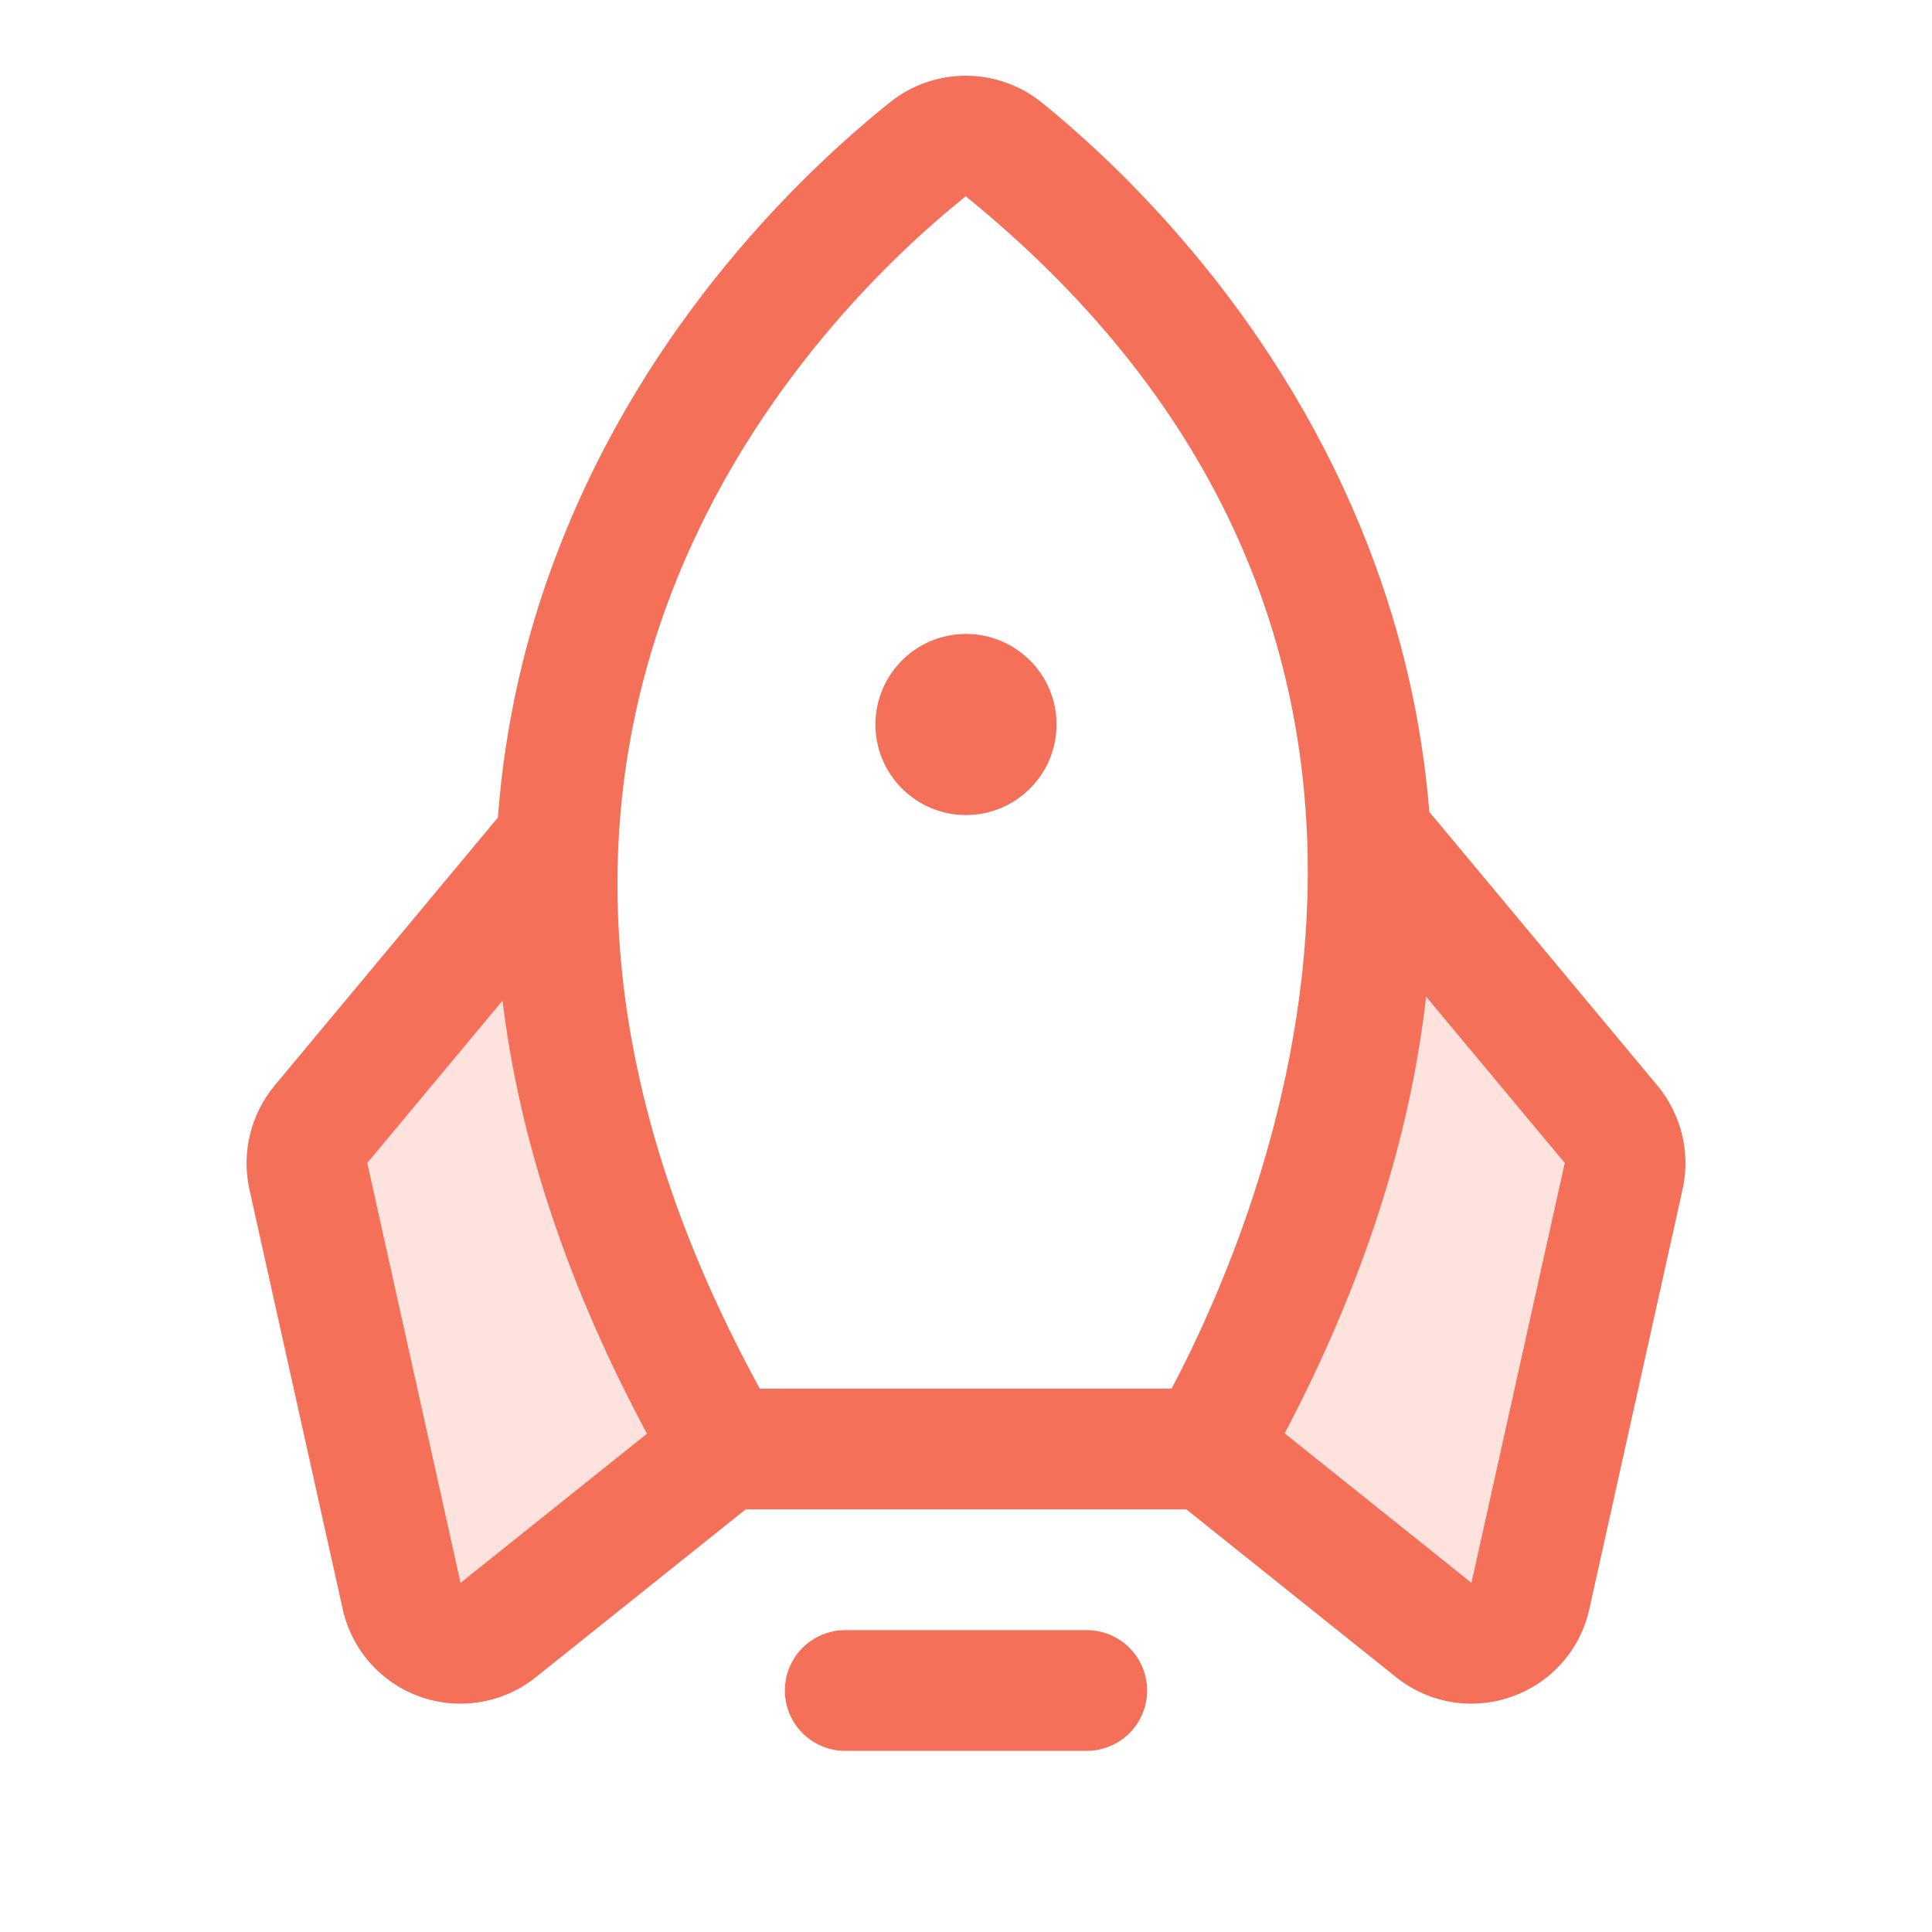 <svg width="40" height="40" viewBox="0 0 40 40" fill="none" xmlns="http://www.w3.org/2000/svg">
<path opacity="0.2" d="M11.543 17.405L11.542 17.4L6.643 23.278C6.521 23.425 6.434 23.598 6.389 23.784C6.344 23.97 6.342 24.163 6.383 24.35L8.315 33.042C8.361 33.249 8.459 33.442 8.6 33.6C8.741 33.759 8.92 33.88 9.12 33.95C9.32 34.021 9.535 34.039 9.744 34.004C9.954 33.968 10.15 33.88 10.316 33.747L15 30C12.245 25.227 11.366 21.012 11.543 17.405Z" fill="#F57059"/>
<path opacity="0.2" d="M28.363 17.292L28.364 17.287L33.263 23.165C33.385 23.312 33.472 23.485 33.517 23.671C33.562 23.857 33.564 24.05 33.523 24.237L31.591 32.929C31.545 33.137 31.447 33.329 31.306 33.487C31.165 33.646 30.986 33.767 30.786 33.837C30.586 33.908 30.371 33.926 30.162 33.891C29.952 33.855 29.756 33.767 29.59 33.634L24.906 29.887C27.661 25.114 28.54 20.899 28.363 17.292Z" fill="#F57059"/>
<path d="M22.5 33.75H17.5C17.169 33.75 16.851 33.882 16.616 34.116C16.382 34.35 16.25 34.669 16.25 35C16.25 35.331 16.382 35.65 16.616 35.884C16.851 36.118 17.169 36.25 17.5 36.25H22.5C22.831 36.25 23.149 36.118 23.384 35.884C23.618 35.65 23.75 35.331 23.75 35C23.75 34.669 23.618 34.35 23.384 34.116C23.149 33.882 22.831 33.75 22.5 33.75Z" fill="#F57059"/>
<path d="M20 16.875C21.035 16.875 21.875 16.035 21.875 15C21.875 13.964 21.035 13.125 20 13.125C18.965 13.125 18.125 13.964 18.125 15C18.125 16.035 18.965 16.875 20 16.875Z" fill="#F57059"/>
<path d="M34.317 22.478L29.593 16.809C29.442 14.941 29.022 13.105 28.346 11.358C26.531 6.637 23.322 3.546 21.57 2.123C21.126 1.765 20.573 1.57 20.003 1.568C19.433 1.566 18.879 1.758 18.433 2.112C16.659 3.534 13.408 6.623 11.575 11.345C10.876 13.131 10.45 15.013 10.309 16.926L5.683 22.478C5.44 22.772 5.266 23.118 5.176 23.489C5.086 23.861 5.081 24.247 5.163 24.621L7.095 33.313C7.187 33.728 7.382 34.113 7.664 34.431C7.945 34.749 8.303 34.99 8.704 35.131C9.105 35.272 9.535 35.309 9.953 35.237C10.372 35.166 10.766 34.989 11.097 34.723L15.439 31.25H24.562L28.903 34.723C29.345 35.078 29.894 35.272 30.46 35.273C30.745 35.273 31.027 35.224 31.296 35.129C31.697 34.989 32.055 34.749 32.337 34.431C32.619 34.113 32.815 33.728 32.906 33.313L34.837 24.621C34.919 24.248 34.915 23.861 34.825 23.489C34.734 23.118 34.561 22.772 34.317 22.478ZM19.995 4.064C30.977 12.988 26.474 24.533 24.258 28.75H15.731C8.23 15.043 17.067 6.41 19.995 4.064ZM9.535 32.771L7.604 24.078L10.405 20.717C10.76 23.638 11.757 26.626 13.395 29.683L9.535 32.771ZM30.465 32.771L26.598 29.677C28.216 26.599 29.192 23.585 29.526 20.634L32.397 24.078L30.465 32.771Z" fill="#F57059"/>
</svg>
